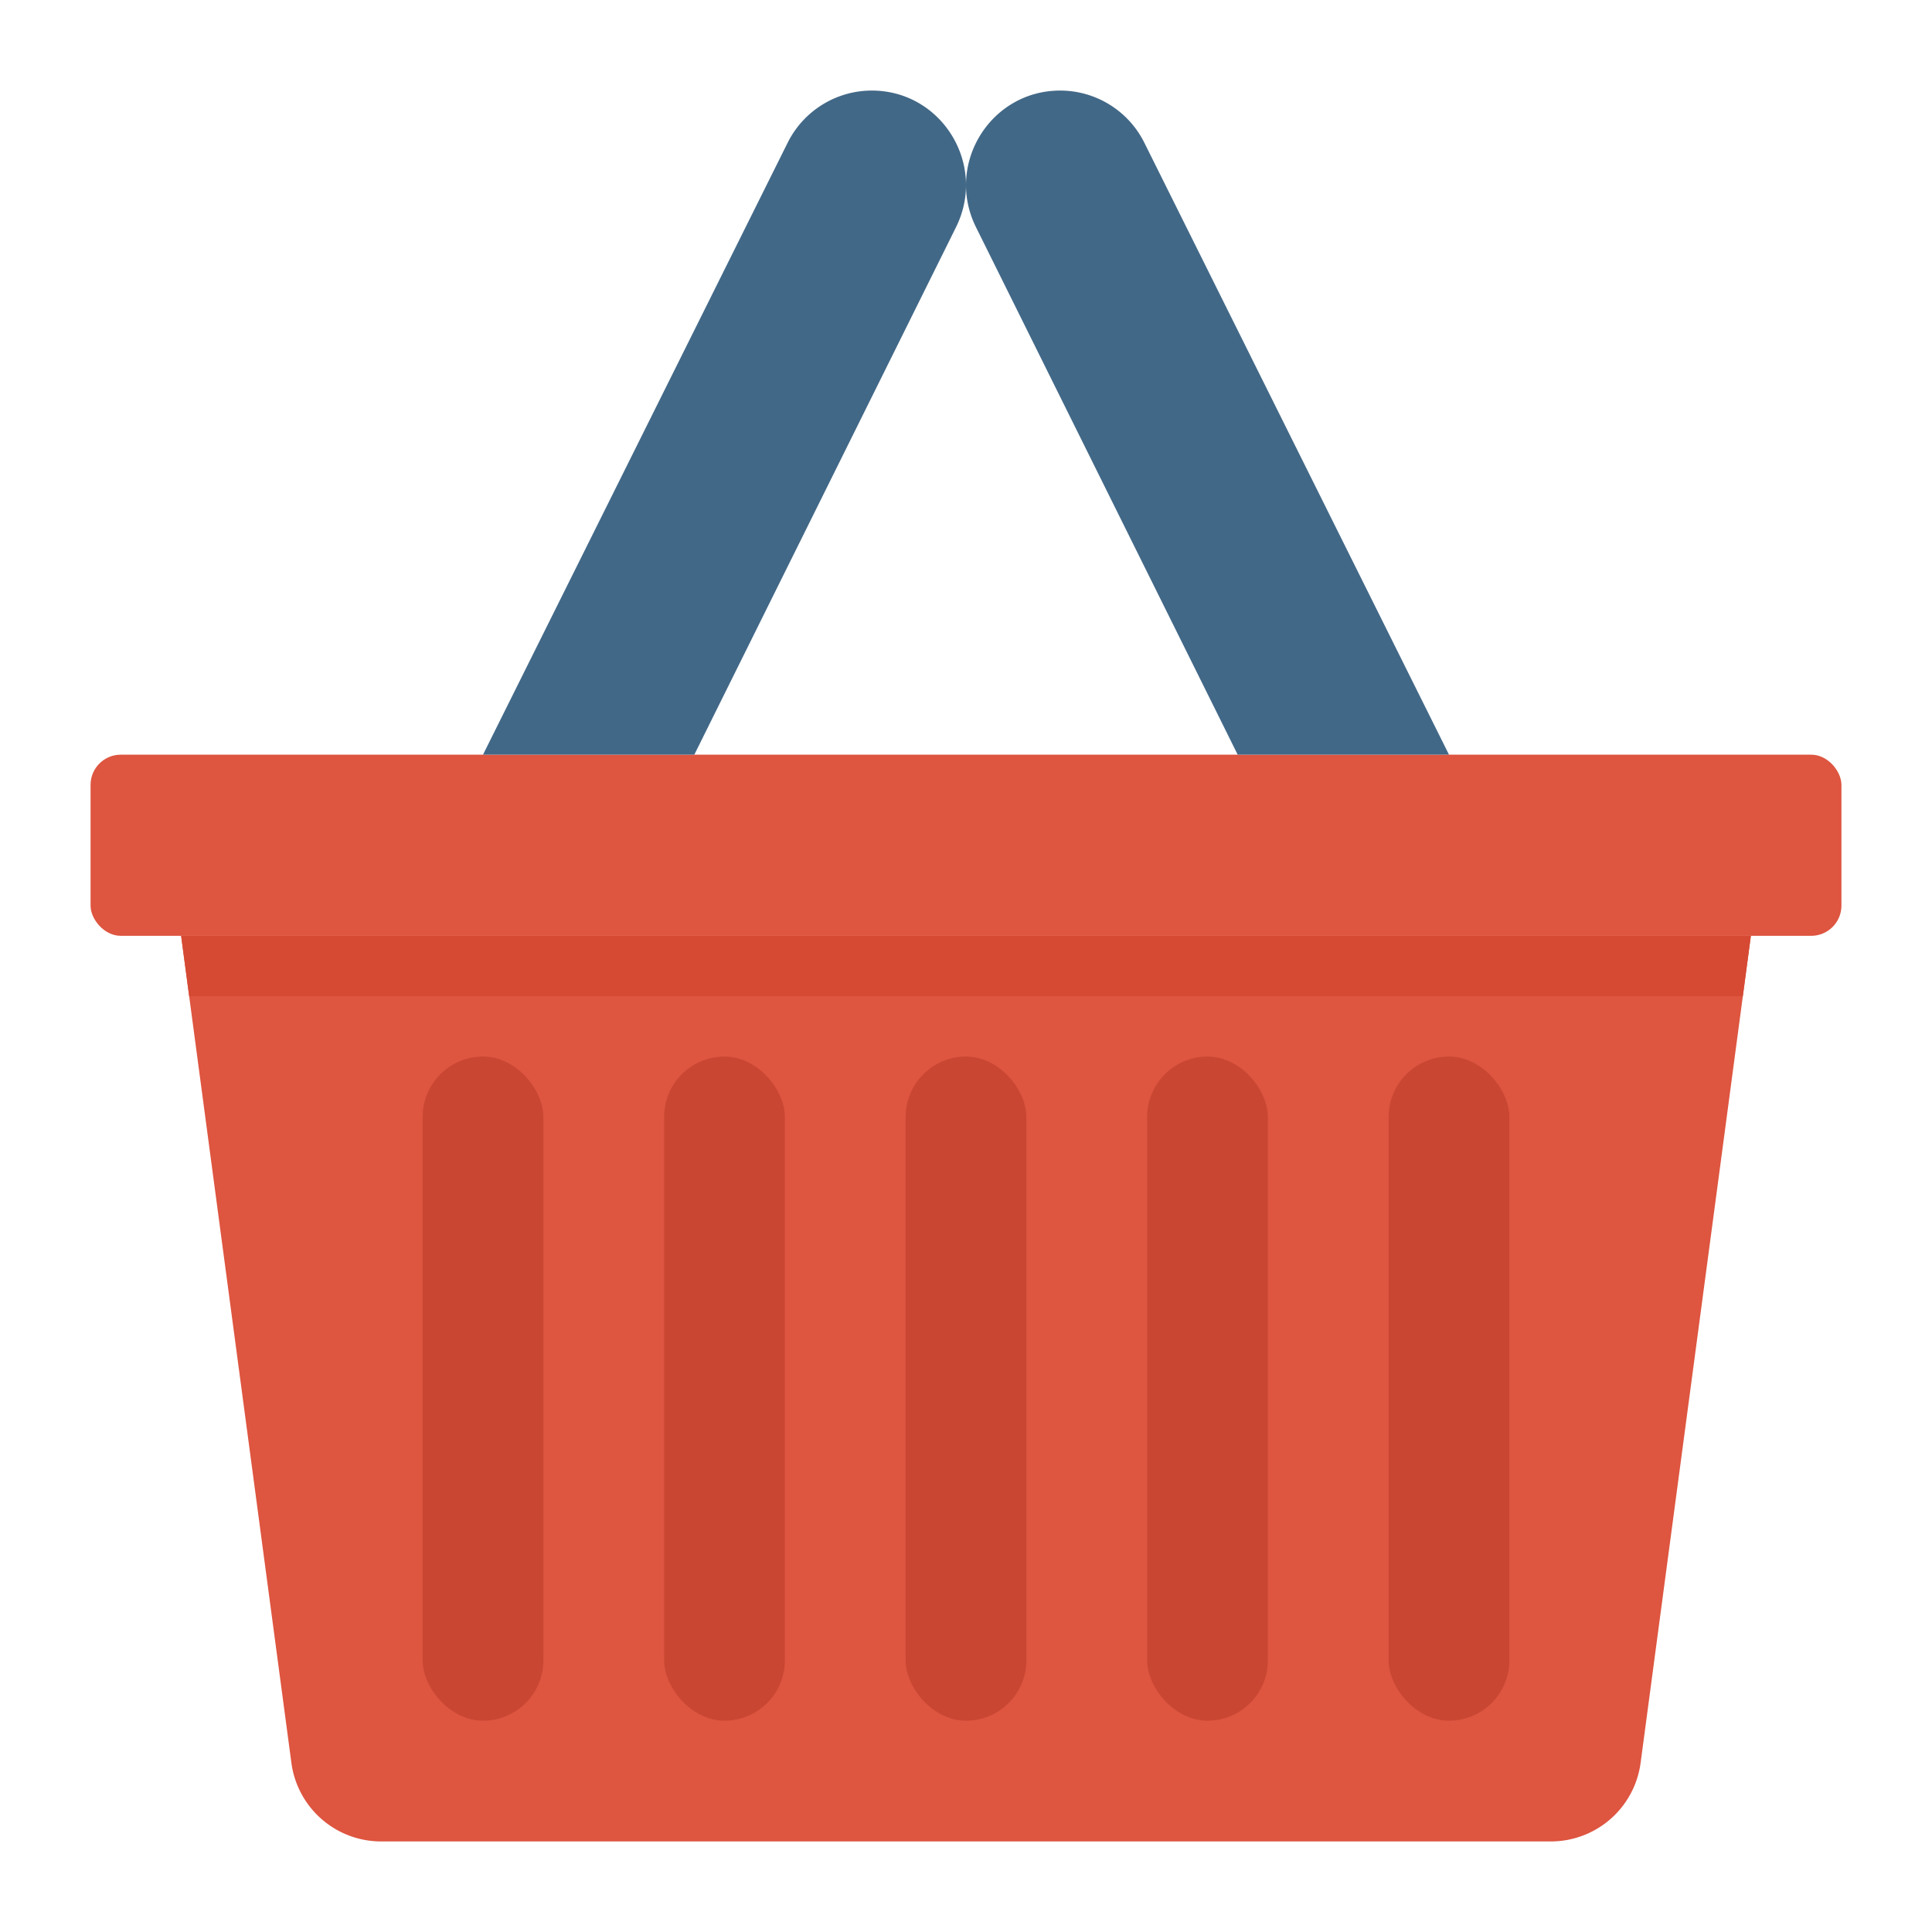 <svg height="512" viewBox="0 0 512 512" width="512" xmlns="http://www.w3.org/2000/svg"><g id="Flat"><rect fill="#de5540" height="48" rx="8" width="464" x="24" y="200"/><path d="m464 248-2.13 16-27.09 203.17a24 24 0 0 1 -23.79 20.83h-309.98a24 24 0 0 1 -23.79-20.83l-27.09-203.17-2.13-16z" fill="#de5540"/><g fill="#c94732"><rect height="176" rx="16" width="32" x="240" y="280"/><rect height="176" rx="16" width="32" x="176" y="280"/><rect height="176" rx="16" width="32" x="368" y="280"/><rect height="176" rx="16" width="32" x="304" y="280"/><rect height="176" rx="16" width="32" x="112" y="280"/></g><path d="m253.335 60.244-69.335 139.756h-56l80.728-162.156a24.925 24.925 0 0 1 22.304-13.844c18.537 0 30.593 19.592 22.303 36.244z" fill="#426887"/><path d="m258.665 60.244 69.335 139.756h56l-80.728-162.156a24.925 24.925 0 0 0 -22.304-13.844c-18.537 0-30.593 19.592-22.303 36.244z" fill="#426887"/><path d="m464 248-2.13 16h-411.74l-2.13-16z" fill="#d64a34"/></g></svg>